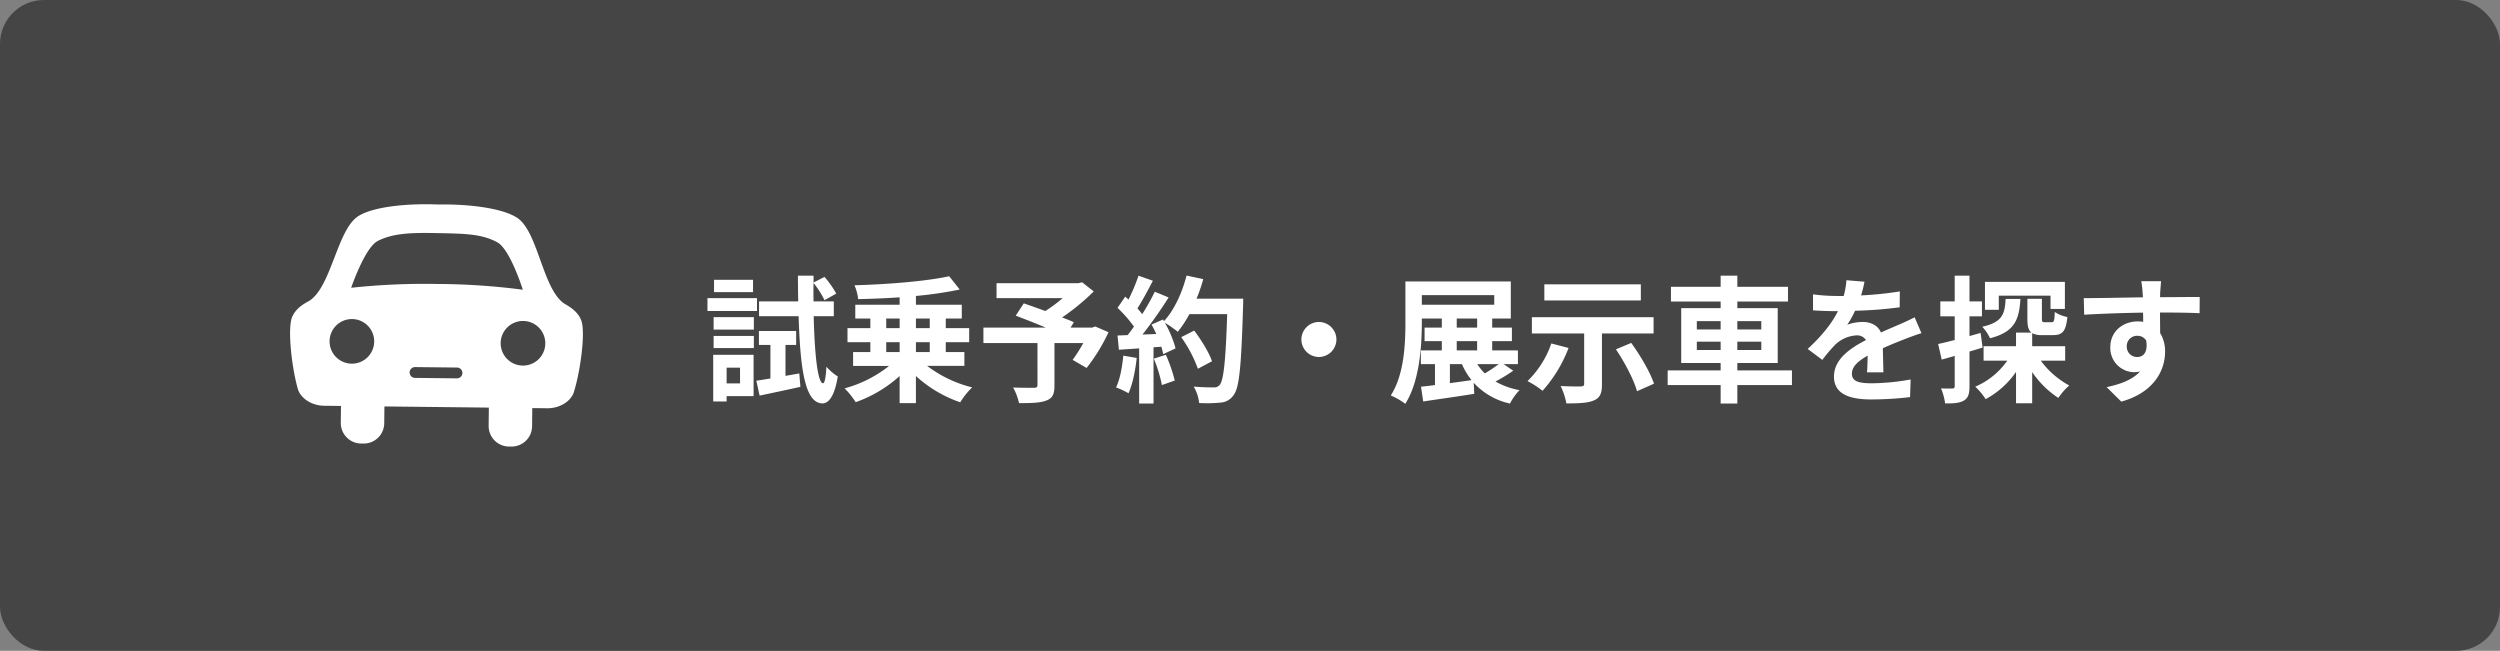 <svg xmlns="http://www.w3.org/2000/svg" xmlns:xlink="http://www.w3.org/1999/xlink" width="968" height="252" viewBox="0 0 968 252">
  <rect x="0" y="0" width="968" height="252" fill="#808080" stroke="none"/>
  <defs>
    <clipPath id="clip-path">
      <rect id="長方形_947" data-name="長方形 947" width="113.38" height="93.826" fill="#fff"/>
    </clipPath>
  </defs>
  <g id="_15" data-name="15" transform="translate(-13620 -3567)">
    <rect id="長方形_2441" data-name="長方形 2441" width="968" height="252" rx="17" transform="translate(13620 3567)" fill="#454545"/>
    <g id="グループ_2354" data-name="グループ 2354" transform="translate(13732.323 3646.087)">
      <g id="グループ_921" data-name="グループ 921" clip-path="url(#clip-path)">
        <path id="パス_1283" data-name="パス 1283" d="M112.742,44.985c-1.576-4.148-5.8-5.94-6.857-6.714-8.068-5.918-9.879-27.124-17.628-32.794C82.809,1.624,69.923-.107,57.25.089c-12.666-.479-25.587.964-31.12,4.693-7.873,5.5-10.159,26.655-18.357,32.391-1.073.75-5.337,2.448-7.006,6.559C-1.1,48.325.736,63.9,3.053,71.668c.922,3.093,4.854,6.3,10.163,6.355l6.49.072-.073,6.525a7.939,7.939,0,0,0,7.85,8.027l.943.011a7.939,7.939,0,0,0,8.027-7.85l.073-6.524,19.847.222,20.585.23-.079,7.052a7.939,7.939,0,0,0,7.85,8.027l.943.011a7.938,7.938,0,0,0,8.027-7.85l.079-7.052,5.752.065c5.309.059,9.312-3.055,10.3-6.126,2.49-7.713,4.671-23.244,2.91-27.877m-80.175,8.2a8.638,8.638,0,1,1-8.541-8.734,8.639,8.639,0,0,1,8.541,8.734M66.72,65.339A2.093,2.093,0,0,1,64.851,67.4a2.236,2.236,0,0,1-.247.012l-16.212-.182a2.093,2.093,0,1,1,.047-4.185l16.212.182a2.092,2.092,0,0,1,2.069,2.116M56.906,30.866A264.326,264.326,0,0,0,23.65,32.347S28.9,16.842,33.9,14.24c6.076-3.163,13.666-3.257,23.224-3.068,10.575.209,17.146.289,23.15,3.586,4.94,2.714,9.844,18.332,9.844,18.332a264.244,264.244,0,0,0-33.214-2.225M98.814,53.927a8.638,8.638,0,1,1-8.541-8.734,8.638,8.638,0,0,1,8.541,8.734" transform="translate(0 0)" fill="#fff"/>
      </g>
    </g>
    <path id="パス_5381" data-name="パス 5381" d="M-272.1-43.248h-15.105v4.77H-272.1Zm1.537,7.1h-19.186v4.982h19.186Zm-6.572,26.924v6.1h-5.194v-6.1Zm5.247-4.982h-15.635V3.869h5.194V1.8h10.441Zm-15.476-2.6h15.582v-4.717h-15.582Zm0-7.155h15.582v-4.823h-15.582Zm27.825,17.914V-18.02h4.134v-5.406h-14.416v5.406h4.452V-5.035c-2.014.318-3.869.636-5.459.848l1.272,5.777C-265,.636-259.223-.583-253.764-1.8L-254.188-7Zm18.709-23.108v-5.724h-7.844q-.08-3.5,0-7.155a36.305,36.305,0,0,1,4.24,6.678l4.558-2.544a37.362,37.362,0,0,0-4.558-6.466l-4.24,2.173v-2.65h-6.042c0,3.5.053,6.784.106,9.964H-269.77v5.724h15.317c.636,21.094,2.6,33.6,9.169,33.761,1.961.053,4.611-1.8,5.989-10.441a19.841,19.841,0,0,1-4.4-3.763c-.212,3.975-.636,6.413-1.325,6.413-2.014-.159-3.233-10.812-3.6-25.97Zm20.3,10.07h5.194v3.816h-5.194Zm0-9.169h5.194v3.71h-5.194Zm16.854,0v3.71h-5.353v-3.71Zm0,12.985h-5.353V-19.08h5.353Zm13.409,5.353v-5.353h-7.208V-19.08h9.063v-5.459h-9.063v-3.71h6.2V-33.6h-17.755v-3.392a152.5,152.5,0,0,0,16.96-2.491l-4.081-5.141c-9.01,1.961-23.744,3.127-36.676,3.5a18.607,18.607,0,0,1,1.431,5.353c5.141-.106,10.6-.318,16.059-.689V-33.6h-17.172v5.353h5.83v3.71h-8.851v5.459h8.851v3.816h-6.678v5.353h13.939a47.568,47.568,0,0,1-17.225,8.692,31.7,31.7,0,0,1,4.293,5.353A50.562,50.562,0,0,0-215.339-5.989V4.505h6.307V-5.989A49.208,49.208,0,0,0-191.86,4.187a28.327,28.327,0,0,1,4.611-5.777,47.587,47.587,0,0,1-17.437-8.321ZM-139.6-25.175l-1.166.424h-8.374l1.272-2.067c-1.219-.583-2.809-1.166-4.558-1.855a87.38,87.38,0,0,0,12.243-10.07l-4.505-3.551-1.431.371h-31.694v5.777h25.6a55.167,55.167,0,0,1-6.731,4.982c-2.968-1.113-5.936-2.12-8.321-2.968l-3.127,4.77c3.392,1.272,7.685,2.968,11.607,4.611H-182.9v5.989h20.935V-2.491c0,.795-.318,1.007-1.325,1.06-1.06,0-4.982,0-8.109-.106a21.466,21.466,0,0,1,2.279,6.042c4.558,0,8-.053,10.441-.954,2.544-.9,3.286-2.491,3.286-5.83V-18.762h11.183a66.989,66.989,0,0,1-4.134,6.519l5.406,3.127a70.6,70.6,0,0,0,8.48-13.833Zm10.865,11.289c-.424,4.452-1.272,9.169-2.809,12.3A31.153,31.153,0,0,1-126.723.689c1.537-3.392,2.65-8.692,3.18-13.674Zm11.819,1.166a53.941,53.941,0,0,1,3.127,10.229l4.982-1.749a60.441,60.441,0,0,0-3.445-9.964Zm16.536-23.214a60.782,60.782,0,0,0,2.6-7.579l-6.466-1.378c-1.7,6.678-4.823,13.462-8.745,17.649l-.371-.636-4.452,1.961c.636,1.113,1.272,2.385,1.855,3.657l-5.353.212a170.623,170.623,0,0,0,10.123-14.363l-5.353-2.226a82.872,82.872,0,0,1-4.876,8.692c-.53-.689-1.166-1.484-1.855-2.226,1.908-2.968,4.081-7.049,5.989-10.706l-5.565-1.961a70.058,70.058,0,0,1-3.869,9.222L-128-36.729l-2.968,4.346a49.93,49.93,0,0,1,6.36,7.261c-.8,1.166-1.643,2.279-2.438,3.286l-3.922.159.53,5.512,7.844-.53V4.664h5.565V-17.119l3.021-.212a28.84,28.84,0,0,1,.742,2.862l4.77-2.226a42.211,42.211,0,0,0-4.134-9.911,40.5,40.5,0,0,1,4.982,3.5,43.666,43.666,0,0,0,4.5-6.837H-88.51c-.583,18.073-1.378,25.811-2.968,27.454a2.616,2.616,0,0,1-2.226.9c-1.431,0-4.452,0-7.791-.318a15.066,15.066,0,0,1,2.12,6.36,50.594,50.594,0,0,0,8.268-.159,6.569,6.569,0,0,0,5.088-2.915c2.226-2.809,2.968-11.183,3.657-34.4.053-.795.053-2.915.053-2.915Zm5.989,24.221c-1.113-3.339-4.134-8.215-6.89-11.872l-5.035,2.544A50.067,50.067,0,0,1-99.852-8.8ZM-53-26.924a6.832,6.832,0,0,0-6.784,6.784A6.832,6.832,0,0,0-53-13.356a6.832,6.832,0,0,0,6.784-6.784A6.832,6.832,0,0,0-53-26.924ZM-2.279-10.6H2.385A27.472,27.472,0,0,0,6.1-4.4C3.286-3.975.424-3.6-2.279-3.233Zm2.65-8.9h7.9v3.6H.371Zm0-8.745h7.9v3.5H.371Zm-13.515-9.063H14.893v3.71H-13.144ZM16.642-10.6A63.812,63.812,0,0,1,11.236-7a21.168,21.168,0,0,1-2.915-3.6Zm1.855,0h5.565v-5.3H14.1v-3.6H21.73v-5.247H14.1v-3.5h7.208V-42.612H-19.5v15.635c0,8.427-.424,20.352-5.671,28.514A26.717,26.717,0,0,1-19.557,4.77c5.565-8.692,6.413-22.472,6.413-31.747v-1.272h7.738v3.5h-6.678V-19.5h6.678v3.6h-8.109v5.3h5.459v8.109c-1.961.265-3.816.477-5.406.636l.848,5.724C-7.1,3.021.265,2.014,7.155.9L6.943-3.392A26.57,26.57,0,0,0,20.988,4.664,21.518,21.518,0,0,1,24.7-.53,28.9,28.9,0,0,1,15.37-3.869a62.936,62.936,0,0,0,6.89-4.187ZM71.656-41.5H34.291v6.254H71.656ZM36.994-18.6A37.131,37.131,0,0,1,27.772-4.028,36.586,36.586,0,0,1,33.6-.265a53.123,53.123,0,0,0,10.07-16.589Zm39.591-3.869v-6.307H29.468v6.307H49.714v19.5c0,.742-.371,1.007-1.378,1.007-1.007.053-4.717,0-7.738-.159a27.111,27.111,0,0,1,2.226,6.731c4.611,0,8.109-.106,10.547-1.113C55.862,2.491,56.6.742,56.6-2.809V-22.472ZM62.01-16.324c3.392,5.035,7,11.872,8.162,16.218l6.572-2.915c-1.484-4.505-5.3-10.918-8.8-15.794Zm31.323.265v-3.233h9.222v3.233Zm0-11.183h9.222v3.233H93.333Zm24.963,0v3.233h-9.275v-3.233Zm0,11.183h-9.275v-3.233H118.3Zm11.872,7.9H109.021v-2.862h15.635V-32.277H109.021v-2.544h19.61v-5.724h-19.61v-4.293h-6.466v4.293H83.316v5.724h19.239v2.544H87.291v21.253h15.264v2.862H82.044v5.671h20.511V4.664h6.466V-2.491h21.147Zm28.09-34.344-7-.583a29.465,29.465,0,0,1-1.06,6.1h-2.544a68.963,68.963,0,0,1-9.328-.636v6.2c2.915.212,6.784.318,8.957.318h.689c-2.385,4.77-6.148,9.487-11.713,14.628l5.671,4.24a61.019,61.019,0,0,1,4.929-5.83,12.91,12.91,0,0,1,8.268-3.657,4.078,4.078,0,0,1,3.71,1.8c-6.042,3.127-12.4,7.367-12.4,14.151,0,6.837,6.148,8.851,14.469,8.851a132.582,132.582,0,0,0,15-.9l.212-6.837A86.7,86.7,0,0,1,161.067-3.18c-5.194,0-7.685-.8-7.685-3.71,0-2.65,2.12-4.717,6.1-7-.053,2.332-.106,4.876-.265,6.466h6.36c-.053-2.438-.159-6.36-.212-9.328,3.233-1.484,6.254-2.65,8.639-3.6,1.8-.689,4.611-1.749,6.307-2.226l-2.65-6.148c-1.961,1.007-3.816,1.855-5.883,2.756-2.173.954-4.4,1.855-7.155,3.127-1.166-2.7-3.816-4.081-7.049-4.081a17.959,17.959,0,0,0-5.989,1.06A37.005,37.005,0,0,0,154.6-31.27,157.882,157.882,0,0,0,171.879-32.6l.053-6.148a134.179,134.179,0,0,1-15,1.537A50.706,50.706,0,0,0,158.258-42.506ZM210.251-37.1h20.034v5.141h5.565V-42.453H204.9v10.812h5.353Zm2.65,1.272c-.318,5.989-1.325,9.01-9.063,10.759a16.536,16.536,0,0,1,3.021,4.452c9.54-2.438,11.289-7.155,11.766-15.211Zm-9.7,13.144-4.293,1.219V-29.1h4.823v-5.777h-4.823v-9.964h-5.724v9.964H187.62V-29.1h5.565v9.169c-2.385.583-4.611,1.166-6.413,1.537l1.378,6.042c1.537-.424,3.286-.9,5.035-1.431V-2.067c0,.689-.265.9-.9.9a42.818,42.818,0,0,1-4.4-.053,23.445,23.445,0,0,1,1.59,5.83c3.5.053,5.724-.159,7.367-1.166,1.59-1.007,2.067-2.6,2.067-5.512V-15.476c1.7-.477,3.392-1.007,5.088-1.537Zm32.754,10.759v-5.618H223.183v-5.035a7.906,7.906,0,0,0,3.975.742h4.187c3.5,0,4.929-1.431,5.459-7a13.293,13.293,0,0,1-4.876-1.961c-.106,3.5-.318,3.975-1.272,3.975h-2.544c-.954,0-1.166-.106-1.166-1.431v-7.632h-5.618V-28.2c0,2.756.318,4.452,1.59,5.406h-5.989v5.247H204.368v5.618h9.169a29.182,29.182,0,0,1-12.4,10.07,24.654,24.654,0,0,1,4.028,4.823A33.769,33.769,0,0,0,216.929-7.579V4.558h6.254V-7.526A36.32,36.32,0,0,0,233.306,2.491a24.5,24.5,0,0,1,4.24-4.823,33.361,33.361,0,0,1-11.024-9.593Zm37.153-30.793h-7.685a38.46,38.46,0,0,1,.53,4.611c.053.424.053.954.106,1.643-7.208.106-16.854.318-22.9.318l.159,6.413c6.519-.371,14.787-.689,22.79-.795.053,1.166.053,2.385.053,3.551a13.755,13.755,0,0,0-2.12-.159c-5.777,0-10.6,3.922-10.6,9.911a9.351,9.351,0,0,0,9.116,9.752,11.332,11.332,0,0,0,2.385-.265c-2.915,3.18-7.579,4.929-12.932,6.042l5.671,5.618c12.932-3.6,16.96-12.4,16.96-19.292a13.488,13.488,0,0,0-1.908-7.261c0-2.332-.053-5.247-.053-7.95,7.208,0,12.137.106,15.317.265l.053-6.254c-2.756-.053-10.017.053-15.37.053.053-.636.053-1.219.053-1.643C272.791-39.008,273-41.87,273.109-42.718Zm-13.3,25.387a3.99,3.99,0,0,1,4.081-4.24,3.908,3.908,0,0,1,3.445,1.855c.742,4.664-1.219,6.36-3.445,6.36A3.957,3.957,0,0,1,259.806-17.331Z" transform="translate(14183.677 3718.587)" fill="#fff"/>
  </g>
</svg>
